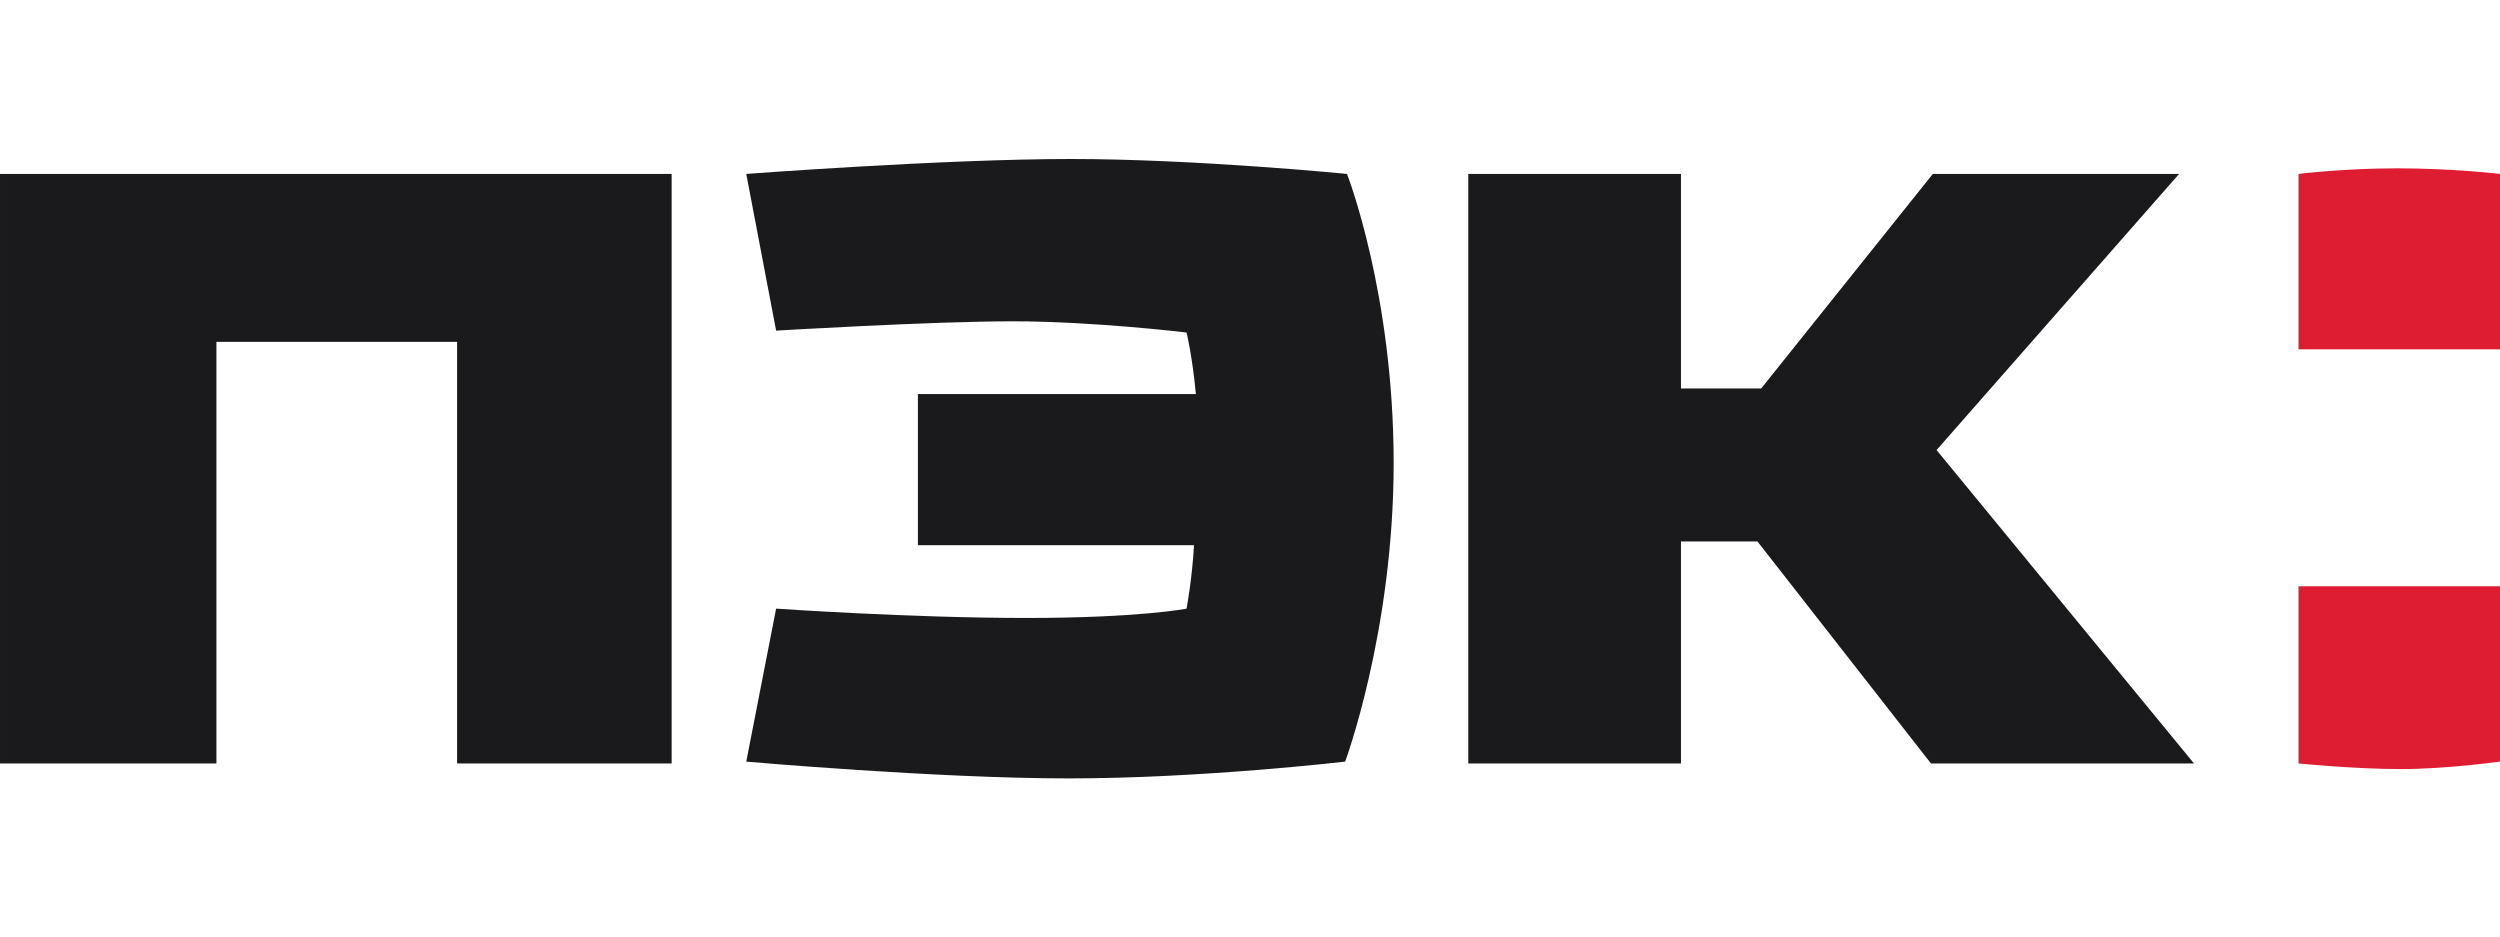 <?xml version="1.0" encoding="UTF-8"?> <!-- Creator: CorelDRAW X8 --> <svg xmlns="http://www.w3.org/2000/svg" xmlns:xlink="http://www.w3.org/1999/xlink" xml:space="preserve" width="13.396mm" height="5.023mm" style="shape-rendering:geometricPrecision; text-rendering:geometricPrecision; image-rendering:optimizeQuality; fill-rule:evenodd; clip-rule:evenodd" viewBox="0 0 1340 502"> <defs> <style type="text/css"> <![CDATA[ .fil1 {fill:#1A1A1C} .fil0 {fill:#DE1D33} ]]> </style> </defs> <g id="Слой_x0020_1">  <g id="_1682435344496"> <g id="_2029039324944"> <path class="fil0" d="M1340 93c0,0 -25,-3 -55,-3 -29,0 -53,3 -53,3l0 94 108 0 0 -94 0 0zm0 221l-108 0 0 95c0,0 30,3 55,3 24,0 53,-4 53,-4l0 -94 0 0z"></path> <path class="fil1" d="M1168 93l-132 0 -92 115 -43 0 0 -115 -114 0 0 316 114 0 0 -119 41 0 93 119 141 0 -138 -168 130 -148 0 0zm-752 84l-16 -84c0,0 106,-8 174,-8 67,0 148,8 148,8 0,0 25,64 25,155 0,90 -26,160 -26,160 0,0 -77,9 -148,9 -71,0 -173,-9 -173,-9l16 -82c0,0 72,5 134,5 61,0 86,-5 86,-5 0,0 3,-16 4,-34l-148 0 0 -81 149 0c-2,-21 -5,-33 -5,-33 0,0 -50,-6 -93,-6 -44,0 -127,5 -127,5l0 0zm-56 -84l-360 0 0 316 116 0 0 -226 129 0 0 226 115 0 0 -316z"></path> </g> </g> </g> </svg> 